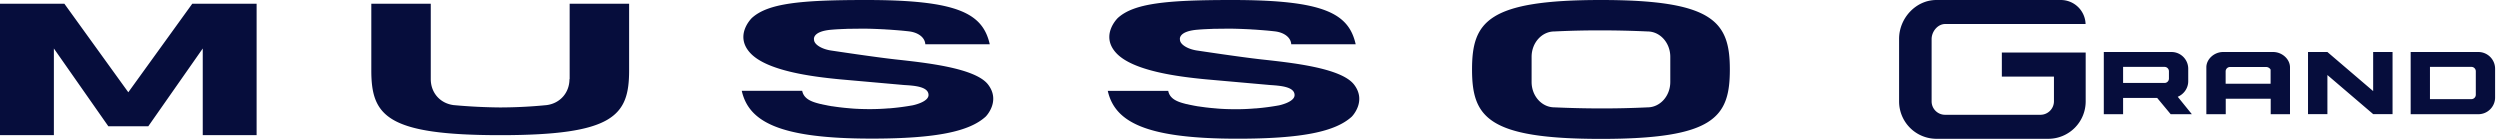 <svg xmlns="http://www.w3.org/2000/svg" width="198" height="11" fill="none" xmlns:v="https://vecta.io/nano"><g clip-path="url(#A)" fill="#060d3c"><path d="M126.795 0c-8.976 0-10.209 1.73-10.209 5.5s1.233 5.5 10.209 5.5 10.209-1.714 10.209-5.5S135.7 0 126.795 0zm5.492 6.493c0 1.11-.807 2.01-1.807 2.01a74.3 74.3 0 0 1-3.685.084c-1.226 0-2.459-.03-3.685-.085-1.001 0-1.807-.9-1.807-2.01V4.5c0-1.109.806-2.009 1.807-2.009a73.006 73.006 0 0 1 3.685-.085 82.41 82.41 0 0 1 3.685.085c1 0 1.807.9 1.807 2.01v1.993zM99.939 4.709c-1.691-.186-5.066-.698-5.066-.698-.783-.101-1.42-.481-1.42-.87 0 0-.186-.666 1.412-.79.35-.032.737-.047 1.148-.063.124-.007.264-.007.388-.007.326-.008.66-.008 1.017-.008h.255a47.24 47.24 0 0 1 1.42.054 2.9 2.9 0 0 0 .264.016c.527.039 1.078.077 1.66.147.69.093 1.218.473 1.249 1.016h5.104C106.819 1.055 104.857 0 97.573 0c-5.167 0-7.765.256-9.045 1.427 0 0-1.42 1.366-.125 2.77s4.818 1.87 7.122 2.087l5.073.45c.784.054 1.932.124 1.932.798 0 .567-1.249.815-1.249.815a18.83 18.83 0 0 1-1.754.233c-.046.007-.093.007-.14.007a17.34 17.34 0 0 1-1.52.063h-.077a23.4 23.4 0 0 1-.76-.016c-.055 0-.109-.008-.163-.008-.194-.008-.38-.023-.559-.039-.054-.007-.108-.007-.163-.015-.21-.016-.419-.039-.605-.062h-.015l-.512-.07a.679.679 0 0 0-.124-.015l-.35-.063c-.023-.007-.046-.007-.07-.015l-.31-.062c-.023-.008-.038-.008-.062-.016-.054-.015-.108-.023-.147-.03-.016 0-.031-.008-.039-.008-.023-.008-.054-.016-.054-.016-.644-.163-1.21-.396-1.334-1.016h-4.787c.559 2.459 2.995 3.786 10.279 3.786 5.166 0 7.765-.575 9.045-1.746 0 0 1.21-1.21.178-2.544-1.016-1.311-4.902-1.723-7.3-1.986zm-28.982 0c-1.691-.186-5.066-.698-5.066-.698-.783-.101-1.42-.481-1.42-.87 0 0-.185-.666 1.413-.79.349-.032.737-.047 1.148-.063.124-.007.264-.007.388-.007.325-.008.659-.008 1.016-.008h.256c.45.008.923.03 1.42.054a2.9 2.9 0 0 0 .263.016c.528.039 1.079.077 1.66.147.69.093 1.218.473 1.25 1.016h5.104C77.83 1.055 75.867 0 68.59 0c-5.166 0-7.765.256-9.045 1.427 0 0-1.42 1.366-.124 2.77s4.817 1.87 7.121 2.087l5.073.45c.776.046 1.924.116 1.924.79 0 .567-1.249.815-1.249.815-.605.109-1.194.186-1.753.233-.046.008-.093.008-.14.008a17.75 17.75 0 0 1-1.52.062H68.8a23.4 23.4 0 0 1-.76-.016c-.054 0-.108-.008-.163-.008-.194-.007-.38-.023-.558-.038-.055-.008-.109-.008-.163-.016a11.84 11.84 0 0 1-.605-.062h-.016a28.33 28.33 0 0 1-.512-.07.68.68 0 0 0-.124-.015l-.349-.062c-.023-.008-.046-.008-.07-.016l-.31-.062c-.023-.008-.039-.008-.062-.015-.054-.016-.109-.024-.148-.031-.015 0-.03-.008-.038-.008-.023-.008-.055-.016-.055-.016-.643-.163-1.21-.395-1.334-1.016h-4.786c.558 2.46 2.994 3.786 10.278 3.786 5.167 0 7.766-.574 9.045-1.746 0 0 1.21-1.21.179-2.544-1.016-1.303-4.903-1.715-7.292-1.978zM45.102 6.268c0 1.063-.73 1.916-1.808 2.056a38.675 38.675 0 0 1-3.685.186 44.55 44.55 0 0 1-3.684-.186c-1.086-.14-1.808-.993-1.808-2.056V.295h-4.709v5.283c0 3.599 1.234 5.127 10.21 5.127s10.208-1.528 10.208-5.127V.295h-4.709v5.973h-.015zm-34.94 1.04L5.097.294H0v10.41h4.267V3.84L8.58 10h3.165l4.313-6.16v6.865h4.266V.295h-5.096l-5.066 7.012zm148.376-1.242h4.135v1.955c0 .59-.481 1.07-1.071 1.07h-7.556a1.064 1.064 0 0 1-1.062-1.062V3.095c0-.597.481-1.194 1.078-1.194h11.116A1.963 1.963 0 0 0 163.216 0h-9.852c-1.629 0-2.956 1.443-2.956 3.072v4.965a2.96 2.96 0 0 0 2.956 2.955h8.866a2.96 2.96 0 0 0 2.956-2.955V4.158h-6.64v1.908h-.008zm14.77.365v-.985c0-.737-.597-1.327-1.326-1.327h-5.361v4.926h1.528V7.757h2.7l1.07 1.288h1.676l-1.117-1.38c.496-.21.83-.691.83-1.234zm-1.528-.21c0 .194-.155.35-.349.35h-3.282V5.298h3.282c.194 0 .349.155.349.35v.573zm8.254-2.102h-3.964c-.706 0-1.327.566-1.327 1.21v3.716h1.536V7.82h3.561v1.226h1.528V5.322c-.008-.644-.628-1.203-1.334-1.203zm-.202 2.514h-3.561v-.978c0-.194.156-.349.349-.349h2.863c.194 0 .349.163.349.225v1.102zm16.453-2.514h-5.36v4.926h5.36c.737 0 1.327-.597 1.327-1.326V5.446c0-.737-.597-1.327-1.327-1.327zm-.201 3.382c0 .194-.155.35-.349.35h-3.282V5.297h3.282c.194 0 .349.155.349.35V7.5zm-8.13-.287l-3.623-3.095h-1.536v4.918h1.536V5.942l3.623 3.095h1.536V4.12h-1.536v3.095z"/></g><defs><clipPath id="A"><path fill="#fff" d="M0 0h197.612v11H0z"/></clipPath></defs></svg>